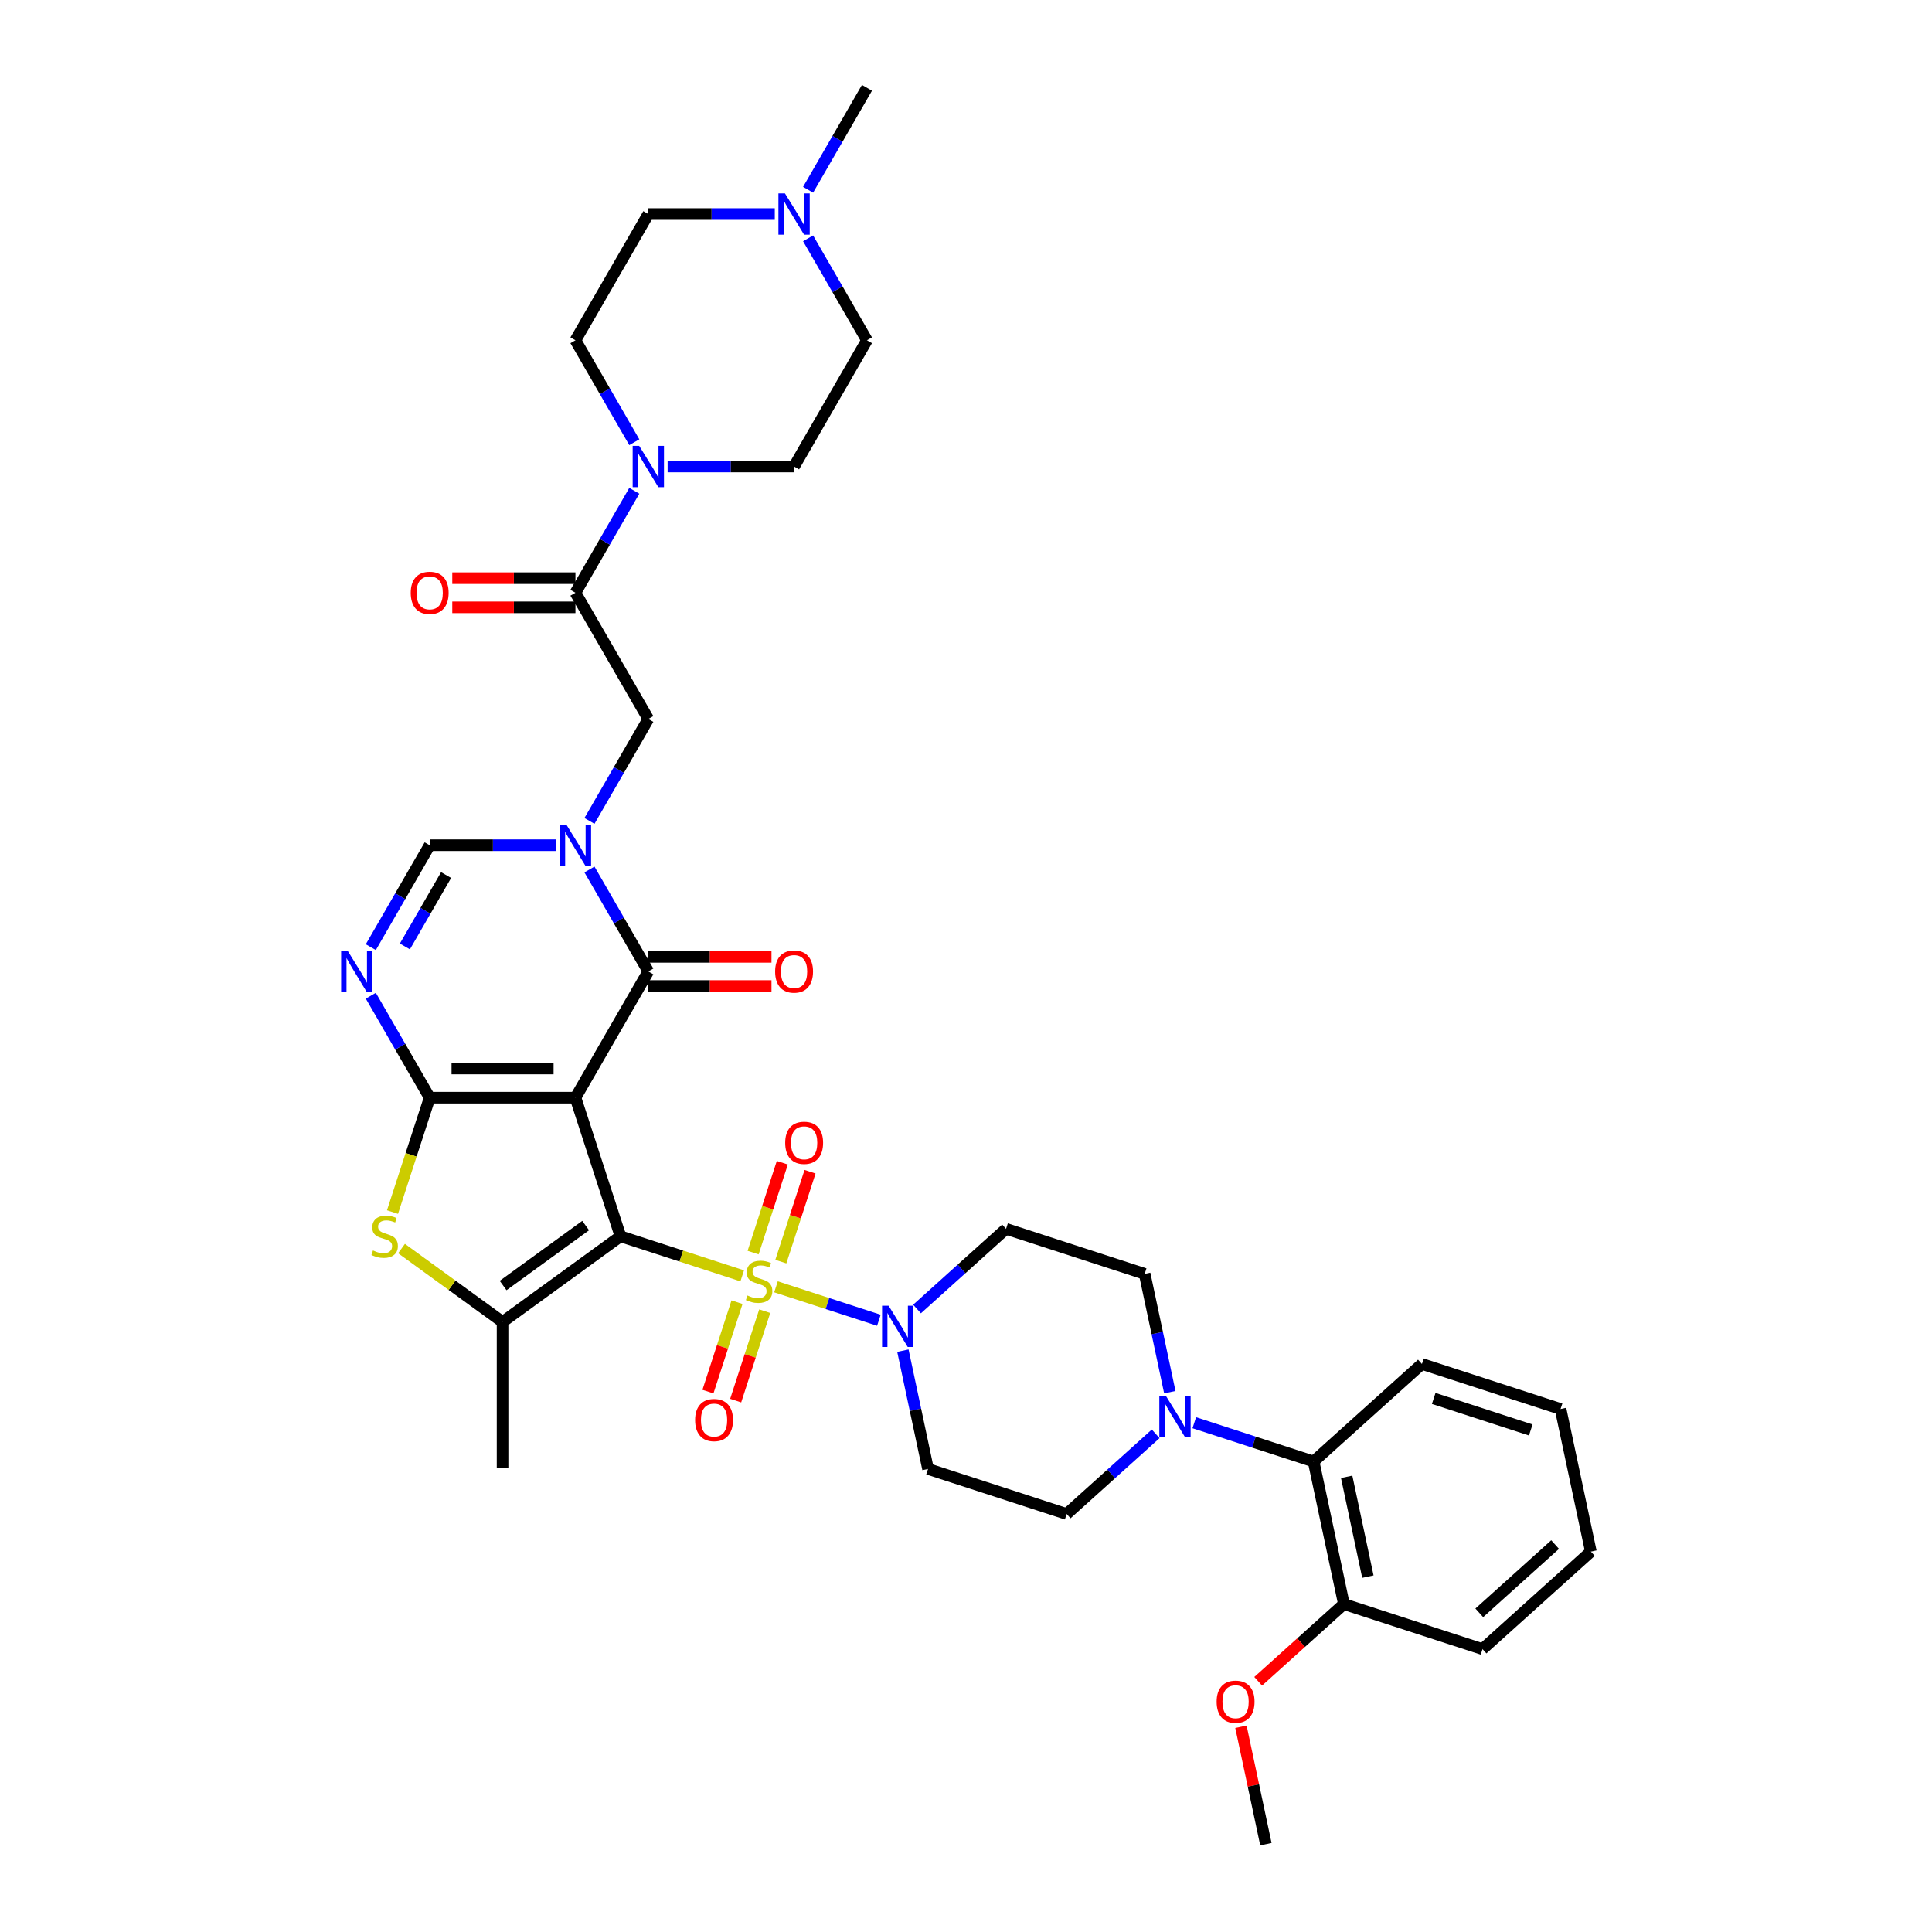 <?xml version='1.0' encoding='iso-8859-1'?>
<svg version='1.1' baseProfile='full'
              xmlns='http://www.w3.org/2000/svg'
                      xmlns:rdkit='http://www.rdkit.org/xml'
                      xmlns:xlink='http://www.w3.org/1999/xlink'
                  xml:space='preserve'
width='1000px' height='1000px' viewBox='0 0 1000 1000'>
<!-- END OF HEADER -->
<rect style='opacity:1.0;fill:#FFFFFF;stroke:none' width='1000' height='1000' x='0' y='0'> </rect>
<path class='bond-0' d='M 321.159,639.903 L 297.846,568.151' style='fill:none;fill-rule:evenodd;stroke:#000000;stroke-width:6px;stroke-linecap:butt;stroke-linejoin:miter;stroke-opacity:1' />
<path class='bond-1' d='M 321.159,639.903 L 352.667,650.14' style='fill:none;fill-rule:evenodd;stroke:#000000;stroke-width:6px;stroke-linecap:butt;stroke-linejoin:miter;stroke-opacity:1' />
<path class='bond-1' d='M 352.667,650.14 L 384.175,660.378' style='fill:none;fill-rule:evenodd;stroke:#CCCC00;stroke-width:6px;stroke-linecap:butt;stroke-linejoin:miter;stroke-opacity:1' />
<path class='bond-5' d='M 321.159,639.903 L 260.123,684.248' style='fill:none;fill-rule:evenodd;stroke:#000000;stroke-width:6px;stroke-linecap:butt;stroke-linejoin:miter;stroke-opacity:1' />
<path class='bond-5' d='M 303.135,634.347 L 260.41,665.389' style='fill:none;fill-rule:evenodd;stroke:#000000;stroke-width:6px;stroke-linecap:butt;stroke-linejoin:miter;stroke-opacity:1' />
<path class='bond-2' d='M 297.846,568.151 L 222.401,568.151' style='fill:none;fill-rule:evenodd;stroke:#000000;stroke-width:6px;stroke-linecap:butt;stroke-linejoin:miter;stroke-opacity:1' />
<path class='bond-2' d='M 286.529,553.062 L 233.718,553.062' style='fill:none;fill-rule:evenodd;stroke:#000000;stroke-width:6px;stroke-linecap:butt;stroke-linejoin:miter;stroke-opacity:1' />
<path class='bond-3' d='M 297.846,568.151 L 335.568,502.814' style='fill:none;fill-rule:evenodd;stroke:#000000;stroke-width:6px;stroke-linecap:butt;stroke-linejoin:miter;stroke-opacity:1' />
<path class='bond-8' d='M 401.648,666.055 L 428.276,674.707' style='fill:none;fill-rule:evenodd;stroke:#CCCC00;stroke-width:6px;stroke-linecap:butt;stroke-linejoin:miter;stroke-opacity:1' />
<path class='bond-8' d='M 428.276,674.707 L 454.904,683.359' style='fill:none;fill-rule:evenodd;stroke:#0000FF;stroke-width:6px;stroke-linecap:butt;stroke-linejoin:miter;stroke-opacity:1' />
<path class='bond-14' d='M 381.476,673.997 L 373.955,697.145' style='fill:none;fill-rule:evenodd;stroke:#CCCC00;stroke-width:6px;stroke-linecap:butt;stroke-linejoin:miter;stroke-opacity:1' />
<path class='bond-14' d='M 373.955,697.145 L 366.434,720.292' style='fill:none;fill-rule:evenodd;stroke:#FF0000;stroke-width:6px;stroke-linecap:butt;stroke-linejoin:miter;stroke-opacity:1' />
<path class='bond-14' d='M 395.826,678.66 L 388.305,701.807' style='fill:none;fill-rule:evenodd;stroke:#CCCC00;stroke-width:6px;stroke-linecap:butt;stroke-linejoin:miter;stroke-opacity:1' />
<path class='bond-14' d='M 388.305,701.807 L 380.784,724.955' style='fill:none;fill-rule:evenodd;stroke:#FF0000;stroke-width:6px;stroke-linecap:butt;stroke-linejoin:miter;stroke-opacity:1' />
<path class='bond-15' d='M 404.161,653.009 L 411.719,629.748' style='fill:none;fill-rule:evenodd;stroke:#CCCC00;stroke-width:6px;stroke-linecap:butt;stroke-linejoin:miter;stroke-opacity:1' />
<path class='bond-15' d='M 411.719,629.748 L 419.276,606.488' style='fill:none;fill-rule:evenodd;stroke:#FF0000;stroke-width:6px;stroke-linecap:butt;stroke-linejoin:miter;stroke-opacity:1' />
<path class='bond-15' d='M 389.81,648.346 L 397.368,625.086' style='fill:none;fill-rule:evenodd;stroke:#CCCC00;stroke-width:6px;stroke-linecap:butt;stroke-linejoin:miter;stroke-opacity:1' />
<path class='bond-15' d='M 397.368,625.086 L 404.926,601.825' style='fill:none;fill-rule:evenodd;stroke:#FF0000;stroke-width:6px;stroke-linecap:butt;stroke-linejoin:miter;stroke-opacity:1' />
<path class='bond-6' d='M 222.401,568.151 L 207.168,541.767' style='fill:none;fill-rule:evenodd;stroke:#000000;stroke-width:6px;stroke-linecap:butt;stroke-linejoin:miter;stroke-opacity:1' />
<path class='bond-6' d='M 207.168,541.767 L 191.935,515.383' style='fill:none;fill-rule:evenodd;stroke:#0000FF;stroke-width:6px;stroke-linecap:butt;stroke-linejoin:miter;stroke-opacity:1' />
<path class='bond-37' d='M 222.401,568.151 L 212.781,597.757' style='fill:none;fill-rule:evenodd;stroke:#000000;stroke-width:6px;stroke-linecap:butt;stroke-linejoin:miter;stroke-opacity:1' />
<path class='bond-37' d='M 212.781,597.757 L 203.161,627.364' style='fill:none;fill-rule:evenodd;stroke:#CCCC00;stroke-width:6px;stroke-linecap:butt;stroke-linejoin:miter;stroke-opacity:1' />
<path class='bond-4' d='M 335.568,502.814 L 320.335,476.43' style='fill:none;fill-rule:evenodd;stroke:#000000;stroke-width:6px;stroke-linecap:butt;stroke-linejoin:miter;stroke-opacity:1' />
<path class='bond-4' d='M 320.335,476.43 L 305.102,450.046' style='fill:none;fill-rule:evenodd;stroke:#0000FF;stroke-width:6px;stroke-linecap:butt;stroke-linejoin:miter;stroke-opacity:1' />
<path class='bond-20' d='M 335.568,510.358 L 367.443,510.358' style='fill:none;fill-rule:evenodd;stroke:#000000;stroke-width:6px;stroke-linecap:butt;stroke-linejoin:miter;stroke-opacity:1' />
<path class='bond-20' d='M 367.443,510.358 L 399.319,510.358' style='fill:none;fill-rule:evenodd;stroke:#FF0000;stroke-width:6px;stroke-linecap:butt;stroke-linejoin:miter;stroke-opacity:1' />
<path class='bond-20' d='M 335.568,495.269 L 367.443,495.269' style='fill:none;fill-rule:evenodd;stroke:#000000;stroke-width:6px;stroke-linecap:butt;stroke-linejoin:miter;stroke-opacity:1' />
<path class='bond-20' d='M 367.443,495.269 L 399.319,495.269' style='fill:none;fill-rule:evenodd;stroke:#FF0000;stroke-width:6px;stroke-linecap:butt;stroke-linejoin:miter;stroke-opacity:1' />
<path class='bond-9' d='M 287.857,437.477 L 255.129,437.477' style='fill:none;fill-rule:evenodd;stroke:#0000FF;stroke-width:6px;stroke-linecap:butt;stroke-linejoin:miter;stroke-opacity:1' />
<path class='bond-9' d='M 255.129,437.477 L 222.401,437.477' style='fill:none;fill-rule:evenodd;stroke:#000000;stroke-width:6px;stroke-linecap:butt;stroke-linejoin:miter;stroke-opacity:1' />
<path class='bond-13' d='M 305.102,424.907 L 320.335,398.523' style='fill:none;fill-rule:evenodd;stroke:#0000FF;stroke-width:6px;stroke-linecap:butt;stroke-linejoin:miter;stroke-opacity:1' />
<path class='bond-13' d='M 320.335,398.523 L 335.568,372.14' style='fill:none;fill-rule:evenodd;stroke:#000000;stroke-width:6px;stroke-linecap:butt;stroke-linejoin:miter;stroke-opacity:1' />
<path class='bond-7' d='M 260.123,684.248 L 233.973,665.249' style='fill:none;fill-rule:evenodd;stroke:#000000;stroke-width:6px;stroke-linecap:butt;stroke-linejoin:miter;stroke-opacity:1' />
<path class='bond-7' d='M 233.973,665.249 L 207.824,646.25' style='fill:none;fill-rule:evenodd;stroke:#CCCC00;stroke-width:6px;stroke-linecap:butt;stroke-linejoin:miter;stroke-opacity:1' />
<path class='bond-29' d='M 260.123,684.248 L 260.123,759.693' style='fill:none;fill-rule:evenodd;stroke:#000000;stroke-width:6px;stroke-linecap:butt;stroke-linejoin:miter;stroke-opacity:1' />
<path class='bond-39' d='M 191.935,490.244 L 207.168,463.86' style='fill:none;fill-rule:evenodd;stroke:#0000FF;stroke-width:6px;stroke-linecap:butt;stroke-linejoin:miter;stroke-opacity:1' />
<path class='bond-39' d='M 207.168,463.86 L 222.401,437.477' style='fill:none;fill-rule:evenodd;stroke:#000000;stroke-width:6px;stroke-linecap:butt;stroke-linejoin:miter;stroke-opacity:1' />
<path class='bond-39' d='M 209.573,489.874 L 220.235,471.405' style='fill:none;fill-rule:evenodd;stroke:#0000FF;stroke-width:6px;stroke-linecap:butt;stroke-linejoin:miter;stroke-opacity:1' />
<path class='bond-39' d='M 220.235,471.405 L 230.898,452.936' style='fill:none;fill-rule:evenodd;stroke:#000000;stroke-width:6px;stroke-linecap:butt;stroke-linejoin:miter;stroke-opacity:1' />
<path class='bond-17' d='M 467.335,699.099 L 473.842,729.713' style='fill:none;fill-rule:evenodd;stroke:#0000FF;stroke-width:6px;stroke-linecap:butt;stroke-linejoin:miter;stroke-opacity:1' />
<path class='bond-17' d='M 473.842,729.713 L 480.349,760.326' style='fill:none;fill-rule:evenodd;stroke:#000000;stroke-width:6px;stroke-linecap:butt;stroke-linejoin:miter;stroke-opacity:1' />
<path class='bond-18' d='M 474.652,677.536 L 497.691,656.792' style='fill:none;fill-rule:evenodd;stroke:#0000FF;stroke-width:6px;stroke-linecap:butt;stroke-linejoin:miter;stroke-opacity:1' />
<path class='bond-18' d='M 497.691,656.792 L 520.73,636.048' style='fill:none;fill-rule:evenodd;stroke:#000000;stroke-width:6px;stroke-linecap:butt;stroke-linejoin:miter;stroke-opacity:1' />
<path class='bond-10' d='M 297.846,306.803 L 335.568,372.14' style='fill:none;fill-rule:evenodd;stroke:#000000;stroke-width:6px;stroke-linecap:butt;stroke-linejoin:miter;stroke-opacity:1' />
<path class='bond-11' d='M 297.846,306.803 L 313.078,280.419' style='fill:none;fill-rule:evenodd;stroke:#000000;stroke-width:6px;stroke-linecap:butt;stroke-linejoin:miter;stroke-opacity:1' />
<path class='bond-11' d='M 313.078,280.419 L 328.311,254.035' style='fill:none;fill-rule:evenodd;stroke:#0000FF;stroke-width:6px;stroke-linecap:butt;stroke-linejoin:miter;stroke-opacity:1' />
<path class='bond-23' d='M 297.846,299.258 L 265.97,299.258' style='fill:none;fill-rule:evenodd;stroke:#000000;stroke-width:6px;stroke-linecap:butt;stroke-linejoin:miter;stroke-opacity:1' />
<path class='bond-23' d='M 265.97,299.258 L 234.095,299.258' style='fill:none;fill-rule:evenodd;stroke:#FF0000;stroke-width:6px;stroke-linecap:butt;stroke-linejoin:miter;stroke-opacity:1' />
<path class='bond-23' d='M 297.846,314.347 L 265.97,314.347' style='fill:none;fill-rule:evenodd;stroke:#000000;stroke-width:6px;stroke-linecap:butt;stroke-linejoin:miter;stroke-opacity:1' />
<path class='bond-23' d='M 265.97,314.347 L 234.095,314.347' style='fill:none;fill-rule:evenodd;stroke:#FF0000;stroke-width:6px;stroke-linecap:butt;stroke-linejoin:miter;stroke-opacity:1' />
<path class='bond-24' d='M 328.311,228.896 L 313.078,202.512' style='fill:none;fill-rule:evenodd;stroke:#0000FF;stroke-width:6px;stroke-linecap:butt;stroke-linejoin:miter;stroke-opacity:1' />
<path class='bond-24' d='M 313.078,202.512 L 297.846,176.129' style='fill:none;fill-rule:evenodd;stroke:#000000;stroke-width:6px;stroke-linecap:butt;stroke-linejoin:miter;stroke-opacity:1' />
<path class='bond-25' d='M 345.557,241.466 L 378.285,241.466' style='fill:none;fill-rule:evenodd;stroke:#0000FF;stroke-width:6px;stroke-linecap:butt;stroke-linejoin:miter;stroke-opacity:1' />
<path class='bond-25' d='M 378.285,241.466 L 411.013,241.466' style='fill:none;fill-rule:evenodd;stroke:#000000;stroke-width:6px;stroke-linecap:butt;stroke-linejoin:miter;stroke-opacity:1' />
<path class='bond-12' d='M 605.496,720.588 L 598.989,689.975' style='fill:none;fill-rule:evenodd;stroke:#0000FF;stroke-width:6px;stroke-linecap:butt;stroke-linejoin:miter;stroke-opacity:1' />
<path class='bond-12' d='M 598.989,689.975 L 592.482,659.361' style='fill:none;fill-rule:evenodd;stroke:#000000;stroke-width:6px;stroke-linecap:butt;stroke-linejoin:miter;stroke-opacity:1' />
<path class='bond-16' d='M 618.157,736.403 L 649.038,746.437' style='fill:none;fill-rule:evenodd;stroke:#0000FF;stroke-width:6px;stroke-linecap:butt;stroke-linejoin:miter;stroke-opacity:1' />
<path class='bond-16' d='M 649.038,746.437 L 679.92,756.471' style='fill:none;fill-rule:evenodd;stroke:#000000;stroke-width:6px;stroke-linecap:butt;stroke-linejoin:miter;stroke-opacity:1' />
<path class='bond-38' d='M 598.179,742.151 L 575.14,762.896' style='fill:none;fill-rule:evenodd;stroke:#0000FF;stroke-width:6px;stroke-linecap:butt;stroke-linejoin:miter;stroke-opacity:1' />
<path class='bond-38' d='M 575.14,762.896 L 552.101,783.64' style='fill:none;fill-rule:evenodd;stroke:#000000;stroke-width:6px;stroke-linecap:butt;stroke-linejoin:miter;stroke-opacity:1' />
<path class='bond-26' d='M 679.92,756.471 L 695.606,830.267' style='fill:none;fill-rule:evenodd;stroke:#000000;stroke-width:6px;stroke-linecap:butt;stroke-linejoin:miter;stroke-opacity:1' />
<path class='bond-26' d='M 697.032,764.403 L 708.012,816.061' style='fill:none;fill-rule:evenodd;stroke:#000000;stroke-width:6px;stroke-linecap:butt;stroke-linejoin:miter;stroke-opacity:1' />
<path class='bond-32' d='M 679.92,756.471 L 735.986,705.989' style='fill:none;fill-rule:evenodd;stroke:#000000;stroke-width:6px;stroke-linecap:butt;stroke-linejoin:miter;stroke-opacity:1' />
<path class='bond-21' d='M 480.349,760.326 L 552.101,783.64' style='fill:none;fill-rule:evenodd;stroke:#000000;stroke-width:6px;stroke-linecap:butt;stroke-linejoin:miter;stroke-opacity:1' />
<path class='bond-22' d='M 520.73,636.048 L 592.482,659.361' style='fill:none;fill-rule:evenodd;stroke:#000000;stroke-width:6px;stroke-linecap:butt;stroke-linejoin:miter;stroke-opacity:1' />
<path class='bond-19' d='M 418.269,123.361 L 433.502,149.745' style='fill:none;fill-rule:evenodd;stroke:#0000FF;stroke-width:6px;stroke-linecap:butt;stroke-linejoin:miter;stroke-opacity:1' />
<path class='bond-19' d='M 433.502,149.745 L 448.735,176.129' style='fill:none;fill-rule:evenodd;stroke:#000000;stroke-width:6px;stroke-linecap:butt;stroke-linejoin:miter;stroke-opacity:1' />
<path class='bond-31' d='M 418.269,98.222 L 433.502,71.838' style='fill:none;fill-rule:evenodd;stroke:#0000FF;stroke-width:6px;stroke-linecap:butt;stroke-linejoin:miter;stroke-opacity:1' />
<path class='bond-31' d='M 433.502,71.838 L 448.735,45.455' style='fill:none;fill-rule:evenodd;stroke:#000000;stroke-width:6px;stroke-linecap:butt;stroke-linejoin:miter;stroke-opacity:1' />
<path class='bond-40' d='M 401.024,110.792 L 368.296,110.792' style='fill:none;fill-rule:evenodd;stroke:#0000FF;stroke-width:6px;stroke-linecap:butt;stroke-linejoin:miter;stroke-opacity:1' />
<path class='bond-40' d='M 368.296,110.792 L 335.568,110.792' style='fill:none;fill-rule:evenodd;stroke:#000000;stroke-width:6px;stroke-linecap:butt;stroke-linejoin:miter;stroke-opacity:1' />
<path class='bond-28' d='M 297.846,176.129 L 335.568,110.792' style='fill:none;fill-rule:evenodd;stroke:#000000;stroke-width:6px;stroke-linecap:butt;stroke-linejoin:miter;stroke-opacity:1' />
<path class='bond-27' d='M 411.013,241.466 L 448.735,176.129' style='fill:none;fill-rule:evenodd;stroke:#000000;stroke-width:6px;stroke-linecap:butt;stroke-linejoin:miter;stroke-opacity:1' />
<path class='bond-30' d='M 695.606,830.267 L 673.42,850.244' style='fill:none;fill-rule:evenodd;stroke:#000000;stroke-width:6px;stroke-linecap:butt;stroke-linejoin:miter;stroke-opacity:1' />
<path class='bond-30' d='M 673.42,850.244 L 651.233,870.22' style='fill:none;fill-rule:evenodd;stroke:#FF0000;stroke-width:6px;stroke-linecap:butt;stroke-linejoin:miter;stroke-opacity:1' />
<path class='bond-33' d='M 695.606,830.267 L 767.358,853.581' style='fill:none;fill-rule:evenodd;stroke:#000000;stroke-width:6px;stroke-linecap:butt;stroke-linejoin:miter;stroke-opacity:1' />
<path class='bond-34' d='M 642.307,893.771 L 648.766,924.158' style='fill:none;fill-rule:evenodd;stroke:#FF0000;stroke-width:6px;stroke-linecap:butt;stroke-linejoin:miter;stroke-opacity:1' />
<path class='bond-34' d='M 648.766,924.158 L 655.225,954.545' style='fill:none;fill-rule:evenodd;stroke:#000000;stroke-width:6px;stroke-linecap:butt;stroke-linejoin:miter;stroke-opacity:1' />
<path class='bond-35' d='M 735.986,705.989 L 807.738,729.302' style='fill:none;fill-rule:evenodd;stroke:#000000;stroke-width:6px;stroke-linecap:butt;stroke-linejoin:miter;stroke-opacity:1' />
<path class='bond-35' d='M 742.086,723.836 L 792.313,740.156' style='fill:none;fill-rule:evenodd;stroke:#000000;stroke-width:6px;stroke-linecap:butt;stroke-linejoin:miter;stroke-opacity:1' />
<path class='bond-41' d='M 767.358,853.581 L 823.424,803.098' style='fill:none;fill-rule:evenodd;stroke:#000000;stroke-width:6px;stroke-linecap:butt;stroke-linejoin:miter;stroke-opacity:1' />
<path class='bond-41' d='M 765.671,834.795 L 804.918,799.458' style='fill:none;fill-rule:evenodd;stroke:#000000;stroke-width:6px;stroke-linecap:butt;stroke-linejoin:miter;stroke-opacity:1' />
<path class='bond-36' d='M 807.738,729.302 L 823.424,803.098' style='fill:none;fill-rule:evenodd;stroke:#000000;stroke-width:6px;stroke-linecap:butt;stroke-linejoin:miter;stroke-opacity:1' />
<path  class='atom-2' d='M 386.876 670.55
Q 387.117 670.64, 388.113 671.063
Q 389.109 671.485, 390.195 671.757
Q 391.312 671.998, 392.398 671.998
Q 394.42 671.998, 395.597 671.032
Q 396.774 670.037, 396.774 668.316
Q 396.774 667.139, 396.171 666.415
Q 395.597 665.691, 394.692 665.299
Q 393.787 664.906, 392.278 664.454
Q 390.376 663.88, 389.23 663.337
Q 388.113 662.794, 387.298 661.647
Q 386.514 660.5, 386.514 658.569
Q 386.514 655.883, 388.324 654.223
Q 390.165 652.564, 393.787 652.564
Q 396.261 652.564, 399.068 653.74
L 398.374 656.064
Q 395.808 655.008, 393.877 655.008
Q 391.795 655.008, 390.648 655.883
Q 389.501 656.728, 389.531 658.207
Q 389.531 659.354, 390.105 660.048
Q 390.708 660.742, 391.553 661.134
Q 392.429 661.526, 393.877 661.979
Q 395.808 662.583, 396.955 663.186
Q 398.102 663.79, 398.917 665.027
Q 399.762 666.234, 399.762 668.316
Q 399.762 671.274, 397.77 672.873
Q 395.808 674.443, 392.519 674.443
Q 390.618 674.443, 389.169 674.02
Q 387.751 673.628, 386.061 672.934
L 386.876 670.55
' fill='#CCCC00'/>
<path  class='atom-5' d='M 293.123 426.794
L 300.124 438.11
Q 300.818 439.227, 301.935 441.249
Q 303.051 443.271, 303.112 443.391
L 303.112 426.794
L 305.948 426.794
L 305.948 448.159
L 303.021 448.159
L 295.507 435.787
Q 294.632 434.338, 293.696 432.678
Q 292.791 431.018, 292.519 430.505
L 292.519 448.159
L 289.743 448.159
L 289.743 426.794
L 293.123 426.794
' fill='#0000FF'/>
<path  class='atom-7' d='M 179.956 492.131
L 186.957 503.447
Q 187.651 504.564, 188.768 506.586
Q 189.884 508.608, 189.945 508.728
L 189.945 492.131
L 192.781 492.131
L 192.781 513.496
L 189.854 513.496
L 182.34 501.124
Q 181.465 499.675, 180.529 498.015
Q 179.624 496.355, 179.352 495.842
L 179.352 513.496
L 176.576 513.496
L 176.576 492.131
L 179.956 492.131
' fill='#0000FF'/>
<path  class='atom-8' d='M 193.052 647.236
Q 193.293 647.326, 194.289 647.749
Q 195.285 648.171, 196.371 648.443
Q 197.488 648.684, 198.574 648.684
Q 200.596 648.684, 201.773 647.719
Q 202.95 646.723, 202.95 645.003
Q 202.95 643.826, 202.346 643.102
Q 201.773 642.377, 200.868 641.985
Q 199.962 641.593, 198.453 641.14
Q 196.552 640.567, 195.405 640.023
Q 194.289 639.48, 193.474 638.333
Q 192.689 637.187, 192.689 635.255
Q 192.689 632.569, 194.5 630.91
Q 196.341 629.25, 199.962 629.25
Q 202.437 629.25, 205.243 630.427
L 204.549 632.751
Q 201.984 631.694, 200.053 631.694
Q 197.971 631.694, 196.824 632.569
Q 195.677 633.414, 195.707 634.893
Q 195.707 636.04, 196.281 636.734
Q 196.884 637.428, 197.729 637.82
Q 198.604 638.213, 200.053 638.665
Q 201.984 639.269, 203.131 639.872
Q 204.278 640.476, 205.093 641.713
Q 205.938 642.92, 205.938 645.003
Q 205.938 647.96, 203.946 649.56
Q 201.984 651.129, 198.695 651.129
Q 196.794 651.129, 195.345 650.706
Q 193.927 650.314, 192.237 649.62
L 193.052 647.236
' fill='#CCCC00'/>
<path  class='atom-9' d='M 459.941 675.847
L 466.942 687.164
Q 467.636 688.28, 468.753 690.302
Q 469.869 692.324, 469.93 692.445
L 469.93 675.847
L 472.766 675.847
L 472.766 697.213
L 469.839 697.213
L 462.325 684.84
Q 461.45 683.392, 460.514 681.732
Q 459.609 680.072, 459.337 679.559
L 459.337 697.213
L 456.561 697.213
L 456.561 675.847
L 459.941 675.847
' fill='#0000FF'/>
<path  class='atom-12' d='M 330.845 230.783
L 337.846 242.099
Q 338.54 243.216, 339.657 245.238
Q 340.774 247.26, 340.834 247.38
L 340.834 230.783
L 343.671 230.783
L 343.671 252.149
L 340.743 252.149
L 333.229 239.776
Q 332.354 238.327, 331.418 236.667
Q 330.513 235.007, 330.241 234.494
L 330.241 252.149
L 327.465 252.149
L 327.465 230.783
L 330.845 230.783
' fill='#0000FF'/>
<path  class='atom-13' d='M 603.445 722.474
L 610.446 733.791
Q 611.14 734.908, 612.257 736.93
Q 613.373 738.952, 613.434 739.072
L 613.434 722.474
L 616.271 722.474
L 616.271 743.84
L 613.343 743.84
L 605.829 731.467
Q 604.954 730.019, 604.018 728.359
Q 603.113 726.699, 602.841 726.186
L 602.841 743.84
L 600.065 743.84
L 600.065 722.474
L 603.445 722.474
' fill='#0000FF'/>
<path  class='atom-15' d='M 359.79 735.029
Q 359.79 729.899, 362.325 727.032
Q 364.86 724.165, 369.598 724.165
Q 374.336 724.165, 376.871 727.032
Q 379.405 729.899, 379.405 735.029
Q 379.405 740.219, 376.84 743.177
Q 374.275 746.104, 369.598 746.104
Q 364.89 746.104, 362.325 743.177
Q 359.79 740.25, 359.79 735.029
M 369.598 743.69
Q 372.857 743.69, 374.607 741.517
Q 376.388 739.314, 376.388 735.029
Q 376.388 730.834, 374.607 728.722
Q 372.857 726.579, 369.598 726.579
Q 366.338 726.579, 364.558 728.691
Q 362.808 730.804, 362.808 735.029
Q 362.808 739.344, 364.558 741.517
Q 366.338 743.69, 369.598 743.69
' fill='#FF0000'/>
<path  class='atom-16' d='M 406.417 591.525
Q 406.417 586.394, 408.952 583.527
Q 411.487 580.661, 416.225 580.661
Q 420.963 580.661, 423.498 583.527
Q 426.033 586.394, 426.033 591.525
Q 426.033 596.715, 423.468 599.673
Q 420.903 602.6, 416.225 602.6
Q 411.517 602.6, 408.952 599.673
Q 406.417 596.745, 406.417 591.525
M 416.225 600.186
Q 419.484 600.186, 421.235 598.013
Q 423.015 595.81, 423.015 591.525
Q 423.015 587.33, 421.235 585.217
Q 419.484 583.075, 416.225 583.075
Q 412.966 583.075, 411.185 585.187
Q 409.435 587.3, 409.435 591.525
Q 409.435 595.84, 411.185 598.013
Q 412.966 600.186, 416.225 600.186
' fill='#FF0000'/>
<path  class='atom-20' d='M 406.29 100.109
L 413.291 111.425
Q 413.985 112.542, 415.102 114.564
Q 416.218 116.586, 416.279 116.706
L 416.279 100.109
L 419.115 100.109
L 419.115 121.475
L 416.188 121.475
L 408.674 109.102
Q 407.799 107.653, 406.863 105.993
Q 405.958 104.333, 405.686 103.82
L 405.686 121.475
L 402.91 121.475
L 402.91 100.109
L 406.29 100.109
' fill='#0000FF'/>
<path  class='atom-21' d='M 401.205 502.874
Q 401.205 497.744, 403.74 494.877
Q 406.275 492.01, 411.013 492.01
Q 415.75 492.01, 418.285 494.877
Q 420.82 497.744, 420.82 502.874
Q 420.82 508.064, 418.255 511.022
Q 415.69 513.949, 411.013 513.949
Q 406.305 513.949, 403.74 511.022
Q 401.205 508.095, 401.205 502.874
M 411.013 511.535
Q 414.272 511.535, 416.022 509.362
Q 417.803 507.159, 417.803 502.874
Q 417.803 498.679, 416.022 496.567
Q 414.272 494.424, 411.013 494.424
Q 407.753 494.424, 405.973 496.537
Q 404.223 498.649, 404.223 502.874
Q 404.223 507.189, 405.973 509.362
Q 407.753 511.535, 411.013 511.535
' fill='#FF0000'/>
<path  class='atom-24' d='M 212.593 306.863
Q 212.593 301.733, 215.128 298.866
Q 217.663 295.999, 222.401 295.999
Q 227.139 295.999, 229.674 298.866
Q 232.209 301.733, 232.209 306.863
Q 232.209 312.053, 229.644 315.011
Q 227.078 317.938, 222.401 317.938
Q 217.693 317.938, 215.128 315.011
Q 212.593 312.084, 212.593 306.863
M 222.401 315.524
Q 225.66 315.524, 227.41 313.351
Q 229.191 311.148, 229.191 306.863
Q 229.191 302.668, 227.41 300.556
Q 225.66 298.413, 222.401 298.413
Q 219.142 298.413, 217.361 300.526
Q 215.611 302.638, 215.611 306.863
Q 215.611 311.178, 217.361 313.351
Q 219.142 315.524, 222.401 315.524
' fill='#FF0000'/>
<path  class='atom-31' d='M 629.732 880.81
Q 629.732 875.68, 632.267 872.813
Q 634.802 869.946, 639.539 869.946
Q 644.277 869.946, 646.812 872.813
Q 649.347 875.68, 649.347 880.81
Q 649.347 886, 646.782 888.958
Q 644.217 891.885, 639.539 891.885
Q 634.832 891.885, 632.267 888.958
Q 629.732 886.031, 629.732 880.81
M 639.539 889.471
Q 642.799 889.471, 644.549 887.298
Q 646.329 885.095, 646.329 880.81
Q 646.329 876.615, 644.549 874.503
Q 642.799 872.36, 639.539 872.36
Q 636.28 872.36, 634.5 874.472
Q 632.749 876.585, 632.749 880.81
Q 632.749 885.125, 634.5 887.298
Q 636.28 889.471, 639.539 889.471
' fill='#FF0000'/>
</svg>
